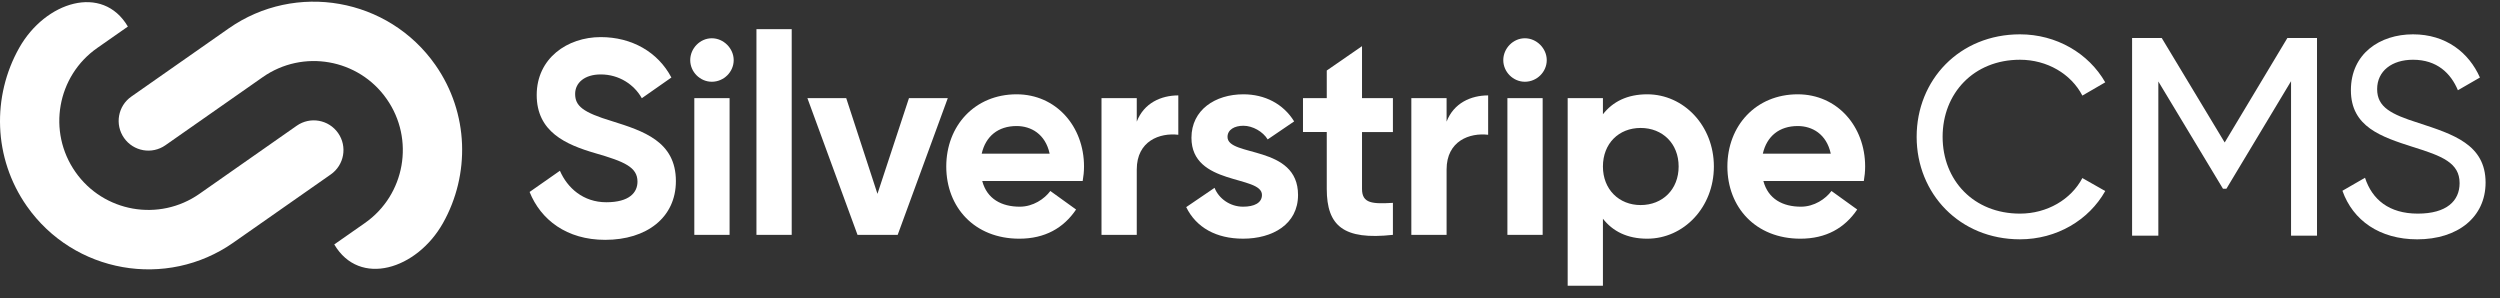 <svg width="176" height="21" viewBox="0 0 176 21" fill="none" xmlns="http://www.w3.org/2000/svg">
<rect x="0" y="0" width="176" height="21" fill="#333333" stroke="none"/>
<path d="M134.932 9.632C134.932 5.617 137.954 2.417 142.207 2.417C144.77 2.417 147.037 3.748 148.209 5.796L146.599 6.73C145.804 5.2 144.114 4.206 142.206 4.206C138.946 4.206 136.76 6.571 136.76 9.632C136.76 12.693 138.946 15.039 142.206 15.039C144.114 15.039 145.804 14.045 146.599 12.535L148.209 13.449C147.056 15.496 144.791 16.848 142.207 16.848C137.953 16.848 134.932 13.628 134.932 9.633V9.632Z" fill="white"/>
<path d="M163.118 16.59H161.29V5.716L156.738 13.289H156.499L151.947 5.736V16.589H150.099V2.675H152.186L156.618 10.03L161.031 2.675H163.117V16.59H163.118Z" fill="white"/>
<path d="M164.908 13.429L166.497 12.514C166.995 14.045 168.187 15.039 170.214 15.039C172.242 15.039 173.156 14.144 173.156 12.892C173.156 11.461 171.924 10.984 169.876 10.348C167.65 9.633 165.503 8.937 165.503 6.353C165.503 3.769 167.55 2.417 169.876 2.417C172.202 2.417 173.812 3.708 174.587 5.458L173.036 6.353C172.539 5.16 171.565 4.206 169.876 4.206C168.386 4.206 167.351 5.002 167.351 6.274C167.351 7.546 168.325 8.043 170.274 8.659C172.699 9.454 174.985 10.17 174.985 12.853C174.985 15.298 173.017 16.849 170.174 16.849C167.531 16.849 165.643 15.517 164.907 13.43L164.908 13.429Z" fill="white"/>
<path d="M124.141 12.742C124.478 14.012 125.51 14.551 126.786 14.551C127.724 14.551 128.524 14.003 128.936 13.445L130.747 14.75C129.865 16.059 128.549 16.804 126.748 16.804C123.597 16.804 121.608 14.59 121.608 11.722C121.608 8.853 123.615 6.639 126.561 6.639C129.337 6.639 131.306 8.892 131.306 11.722C131.306 12.087 131.269 12.415 131.213 12.742H124.141ZM124.103 10.817H128.886C128.586 9.432 127.574 8.873 126.561 8.873C125.267 8.873 124.384 9.585 124.103 10.817Z" fill="white"/>
<path d="M69.149 12.742C69.486 14.012 70.519 14.551 71.794 14.551C72.732 14.551 73.532 14.003 73.944 13.445L75.756 14.75C74.874 16.059 73.557 16.804 71.757 16.804C68.605 16.804 66.617 14.59 66.617 11.722C66.617 8.853 68.624 6.639 71.569 6.639C74.345 6.639 76.315 8.892 76.315 11.722C76.315 12.087 76.277 12.415 76.221 12.742H69.149ZM69.112 10.817H73.895C73.595 9.432 72.582 8.873 71.569 8.873C70.275 8.873 69.393 9.585 69.112 10.817Z" fill="white"/>
<path d="M50.112 5.755C49.284 5.755 48.592 5.061 48.592 4.234C48.592 3.406 49.284 2.694 50.112 2.694C50.94 2.694 51.652 3.406 51.652 4.234C51.652 5.061 50.959 5.755 50.112 5.755Z" fill="white"/>
<path d="M51.362 6.909H48.88V16.534H51.362V6.909Z" fill="white"/>
<path d="M55.736 2.053H53.254V16.534H55.736V2.053Z" fill="white"/>
<path d="M63.991 6.909H66.724L63.197 16.534H60.369L56.841 6.909H59.574L61.773 13.647L63.991 6.909Z" fill="white"/>
<path d="M80.028 8.564C80.528 7.255 81.74 6.716 82.953 6.716V9.488C81.664 9.334 80.028 9.911 80.028 11.932V16.533H77.546V6.909H80.028V8.564Z" fill="white"/>
<path d="M86.417 9.642C86.417 9.122 86.918 8.853 87.533 8.853C88.191 8.853 88.911 9.266 89.245 9.815L91.108 8.547C90.344 7.305 89.038 6.639 87.533 6.639C85.552 6.639 83.878 7.736 83.878 9.7C83.878 13.088 88.842 12.318 88.842 13.723C88.842 14.282 88.303 14.551 87.514 14.551C86.586 14.551 85.8 13.973 85.505 13.223L83.509 14.581C84.213 16.019 85.62 16.803 87.514 16.803C89.573 16.803 91.382 15.802 91.382 13.723C91.382 10.181 86.417 11.066 86.417 9.641V9.642Z" fill="white"/>
<path d="M98.061 9.296H95.886V13.3C95.886 14.339 96.636 14.359 98.061 14.281V16.533C94.578 16.918 93.404 15.897 93.404 13.299V9.295H91.73V6.908H93.404V4.964L95.886 3.249V6.908H98.061V9.295V9.296Z" fill="white"/>
<path d="M101.84 8.564C102.34 7.255 103.552 6.716 104.765 6.716V9.488C103.476 9.334 101.84 9.911 101.84 11.932V16.533H99.358V6.909H101.84V8.564Z" fill="white"/>
<path d="M107.351 5.755C106.524 5.755 105.831 5.061 105.831 4.234C105.831 3.406 106.524 2.694 107.351 2.694C108.179 2.694 108.891 3.406 108.891 4.234C108.891 5.061 108.198 5.755 107.351 5.755Z" fill="white"/>
<path d="M108.603 6.909H106.121V16.534H108.603V6.909Z" fill="white"/>
<path d="M115.963 6.639C118.541 6.639 120.657 8.853 120.657 11.722C120.657 14.59 118.541 16.804 115.963 16.804C114.558 16.804 113.538 16.284 112.846 15.398V20.118H110.364V6.909H112.846V8.045C113.538 7.159 114.558 6.639 115.963 6.639ZM115.501 14.436C117.041 14.436 118.176 13.339 118.176 11.722C118.176 10.104 117.041 9.008 115.501 9.008C113.962 9.008 112.846 10.104 112.846 11.722C112.846 13.339 113.981 14.436 115.501 14.436Z" fill="white"/>
<path d="M43.096 8.533C41.018 7.906 40.49 7.455 40.49 6.612C40.49 5.828 41.156 5.24 42.293 5.24C43.599 5.24 44.654 5.966 45.184 6.914L47.266 5.457C46.314 3.653 44.471 2.612 42.292 2.612C39.94 2.612 37.784 4.103 37.784 6.69C37.784 9.278 39.823 10.18 41.919 10.788C43.957 11.376 44.879 11.768 44.879 12.787C44.879 13.552 44.31 14.238 42.684 14.238C41.057 14.238 39.939 13.226 39.418 12.021L37.283 13.514C38.067 15.464 39.883 16.885 42.605 16.885C45.525 16.885 47.583 15.316 47.583 12.748C47.583 9.945 45.271 9.219 43.096 8.533V8.533Z" fill="white"/>
<path d="M16.097 2.003L9.247 6.798C8.3 7.459 8.069 8.762 8.731 9.71C9.393 10.658 10.696 10.888 11.644 10.226L18.494 5.432C21.329 3.446 25.246 4.136 27.225 6.972C29.211 9.807 28.521 13.724 25.685 15.703L23.532 17.208C25.316 20.239 29.35 18.963 31.183 15.71C33.099 12.309 33.03 7.968 30.647 4.568C27.342 -0.15 20.814 -1.3 16.097 2.003Z" fill="white"/>
<path d="M16.437 17.074L23.287 12.28C24.235 11.618 24.465 10.315 23.803 9.367C23.141 8.42 21.838 8.189 20.89 8.851L14.04 13.646C11.205 15.631 7.288 14.941 5.309 12.106C3.323 9.27 4.013 5.354 6.849 3.375L9.002 1.87C7.219 -1.16 3.185 0.115 1.352 3.369C-0.564 6.769 -0.494 11.11 1.888 14.511C5.191 19.227 11.72 20.385 16.437 17.075V17.074Z" fill="white"/>
</svg>
